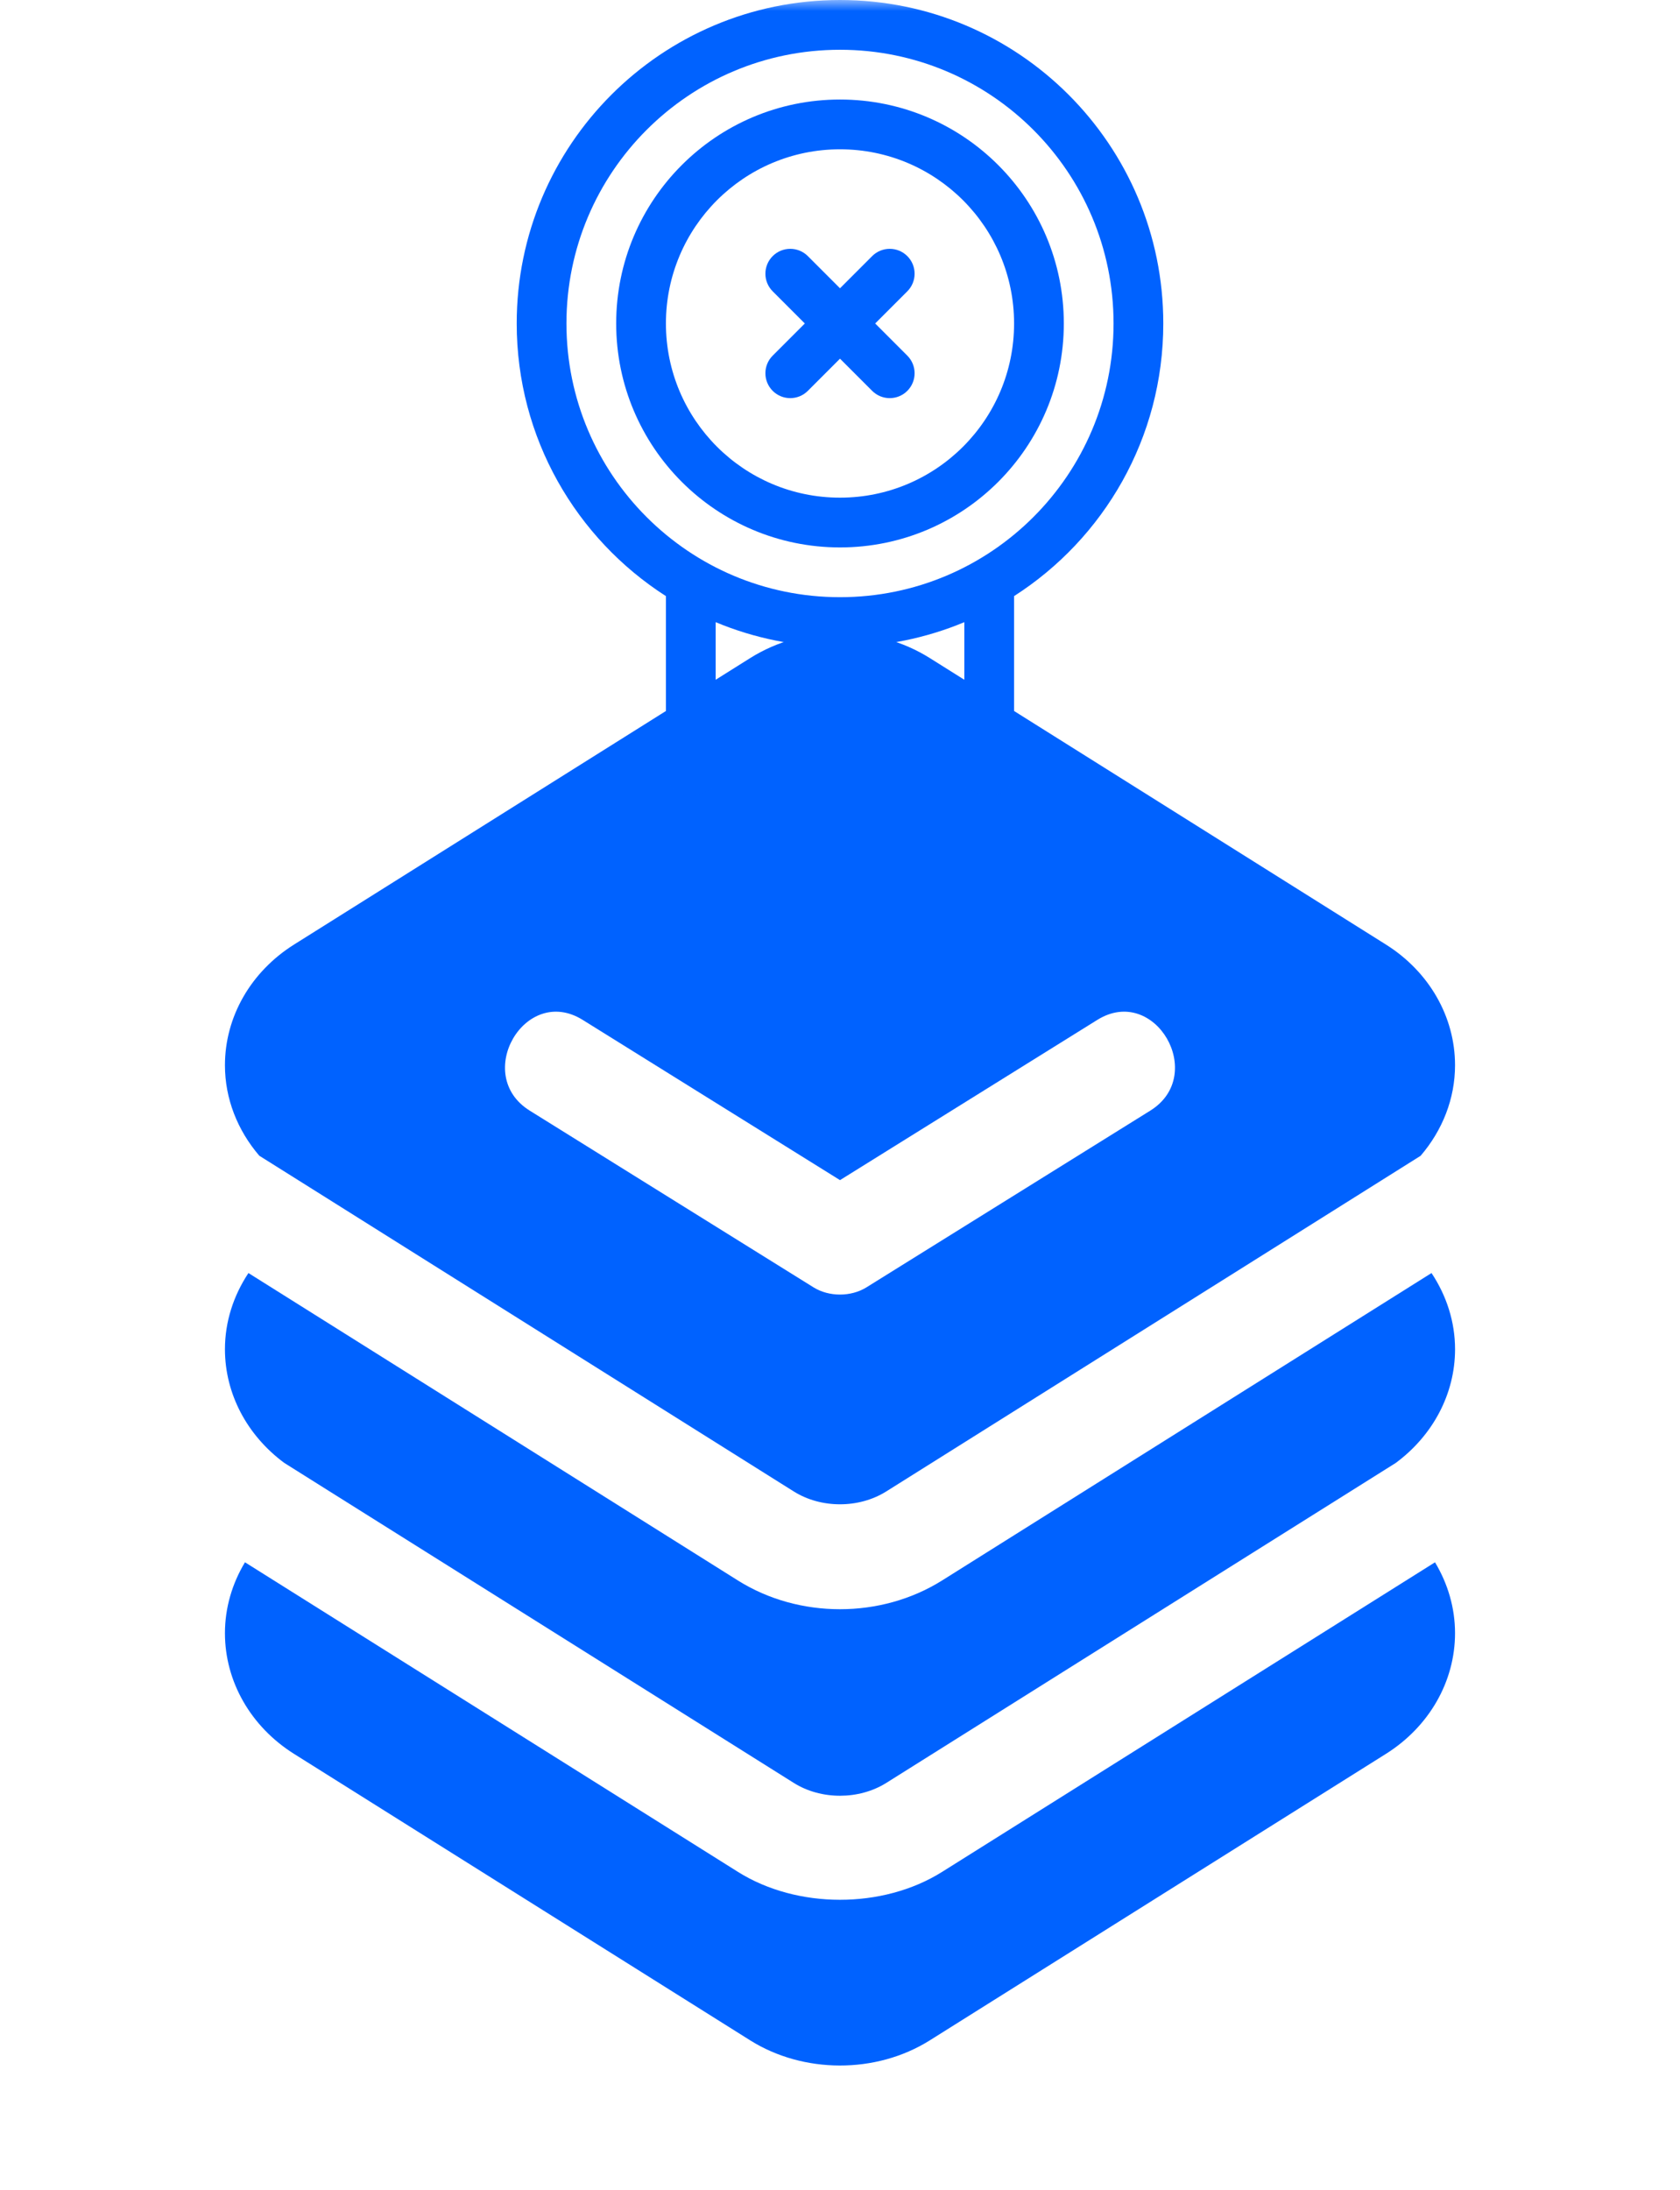 <svg width="76" height="99" viewBox="0 0 76 99" fill="none" xmlns="http://www.w3.org/2000/svg">
<path d="M19.603 57.195L35.348 67.079L35.908 67.43C37.138 68.205 38.859 68.205 40.092 67.43L40.652 67.079L56.396 57.197L60.863 54.392L64.266 52.255C65.255 51.103 65.823 49.671 65.823 48.161C65.823 45.972 64.653 43.932 62.693 42.702L42.059 29.75C39.632 28.227 36.37 28.226 33.941 29.75L13.306 42.702C11.347 43.932 10.176 45.972 10.176 48.161C10.176 49.67 10.743 51.102 11.731 52.253L15.137 54.39L19.603 57.195ZM39.198 58.202C38.498 58.638 37.501 58.638 36.801 58.202C34.804 56.96 32.807 55.717 30.811 54.475C28.529 53.054 26.245 51.633 23.963 50.213C21.37 48.599 23.757 44.491 26.36 46.111C30.24 48.525 34.119 50.941 38 53.355C41.88 50.941 45.759 48.525 49.64 46.111C52.245 44.49 54.627 48.601 52.037 50.213C49.826 51.589 47.616 52.964 45.405 54.34C43.337 55.628 41.268 56.915 39.198 58.202Z" fill="#0062FF"/>
<path d="M42.618 84.631C39.931 86.317 36.055 86.308 33.383 84.63L15.107 73.16L11.082 70.633C10.5 71.6 10.176 72.697 10.176 73.837C10.176 76.025 11.345 78.067 13.306 79.298L33.94 92.249C36.332 93.75 39.623 93.777 42.058 92.25L62.693 79.297C64.652 78.067 65.823 76.025 65.823 73.837C65.823 72.697 65.499 71.601 64.917 70.634L60.891 73.161C60.891 73.161 42.635 84.621 42.618 84.631Z" fill="#0062FF"/>
<path d="M19.334 70.204L35.909 80.608C37.141 81.383 38.861 81.38 40.092 80.609L56.667 70.204L61.136 67.4L63.142 66.141C64.826 64.894 65.824 63.013 65.824 61.001C65.824 59.764 65.44 58.579 64.759 57.556L60.735 60.082L49.588 67.08L42.617 71.456C41.236 72.322 39.617 72.755 37.999 72.755C36.38 72.755 34.763 72.323 33.382 71.456L26.411 67.08L15.263 60.082L11.239 57.556C10.56 58.579 10.176 59.763 10.176 61C10.176 63.011 11.173 64.889 12.854 66.136L14.866 67.4L19.334 70.204Z" fill="#0062FF"/>
<g clip-path="url(#clip0_34_13)">
<mask id="mask0_34_13" style="mask-type:luminance" maskUnits="userSpaceOnUse" x="20" y="0" width="36" height="36">
<path d="M20 0H56V36H20V0Z" fill="white"/>
</mask>
<g mask="url(#mask0_34_13)">
<path d="M36.545 11.579C36.106 11.14 35.394 11.14 34.955 11.579C34.515 12.019 34.515 12.731 34.955 13.171L36.409 14.625L34.955 16.079C34.515 16.519 34.515 17.231 34.955 17.671C35.394 18.11 36.106 18.11 36.545 17.671L38 16.216L39.455 17.671C39.894 18.11 40.606 18.11 41.045 17.671C41.485 17.231 41.485 16.519 41.045 16.079L39.591 14.625L41.045 13.171C41.485 12.731 41.485 12.019 41.045 11.579C40.606 11.14 39.894 11.14 39.455 11.579L38 13.034L36.545 11.579Z" fill="#0062FF"/>
<path fill-rule="evenodd" clip-rule="evenodd" d="M27.875 14.625C27.875 9.033 32.408 4.5 38 4.5C43.592 4.5 48.125 9.033 48.125 14.625C48.125 20.217 43.592 24.75 38 24.75C32.408 24.75 27.875 20.217 27.875 14.625ZM38 6.75C33.651 6.75 30.125 10.276 30.125 14.625C30.125 18.974 33.651 22.5 38 22.5C42.349 22.5 45.875 18.974 45.875 14.625C45.875 10.276 42.349 6.75 38 6.75Z" fill="#0062FF"/>
<path fill-rule="evenodd" clip-rule="evenodd" d="M38 0C29.923 0 23.375 6.548 23.375 14.625C23.375 19.803 26.066 24.352 30.125 26.951V34.875C30.125 35.265 30.327 35.627 30.659 35.832C30.99 36.037 31.404 36.056 31.753 35.881L38 32.758L44.247 35.881C44.596 36.056 45.01 36.037 45.341 35.832C45.673 35.627 45.875 35.265 45.875 34.875V26.951C49.934 24.352 52.625 19.803 52.625 14.625C52.625 6.548 46.077 0 38 0ZM25.625 14.625C25.625 7.79 31.166 2.25 38 2.25C44.834 2.25 50.375 7.79 50.375 14.625C50.375 21.459 44.834 27 38 27C31.166 27 25.625 21.459 25.625 14.625ZM43.625 28.129C41.893 28.851 39.993 29.25 38 29.25C36.007 29.25 34.107 28.851 32.375 28.129V33.055L37.497 30.494C37.814 30.335 38.186 30.335 38.503 30.494L43.625 33.055V28.129Z" fill="#0062FF"/>
</g>
</g>
<defs>
<clipPath id="clip0_34_13">
<rect width="36" height="36" fill="white" transform="translate(20)"/>
</clipPath>
</defs>
</svg>
